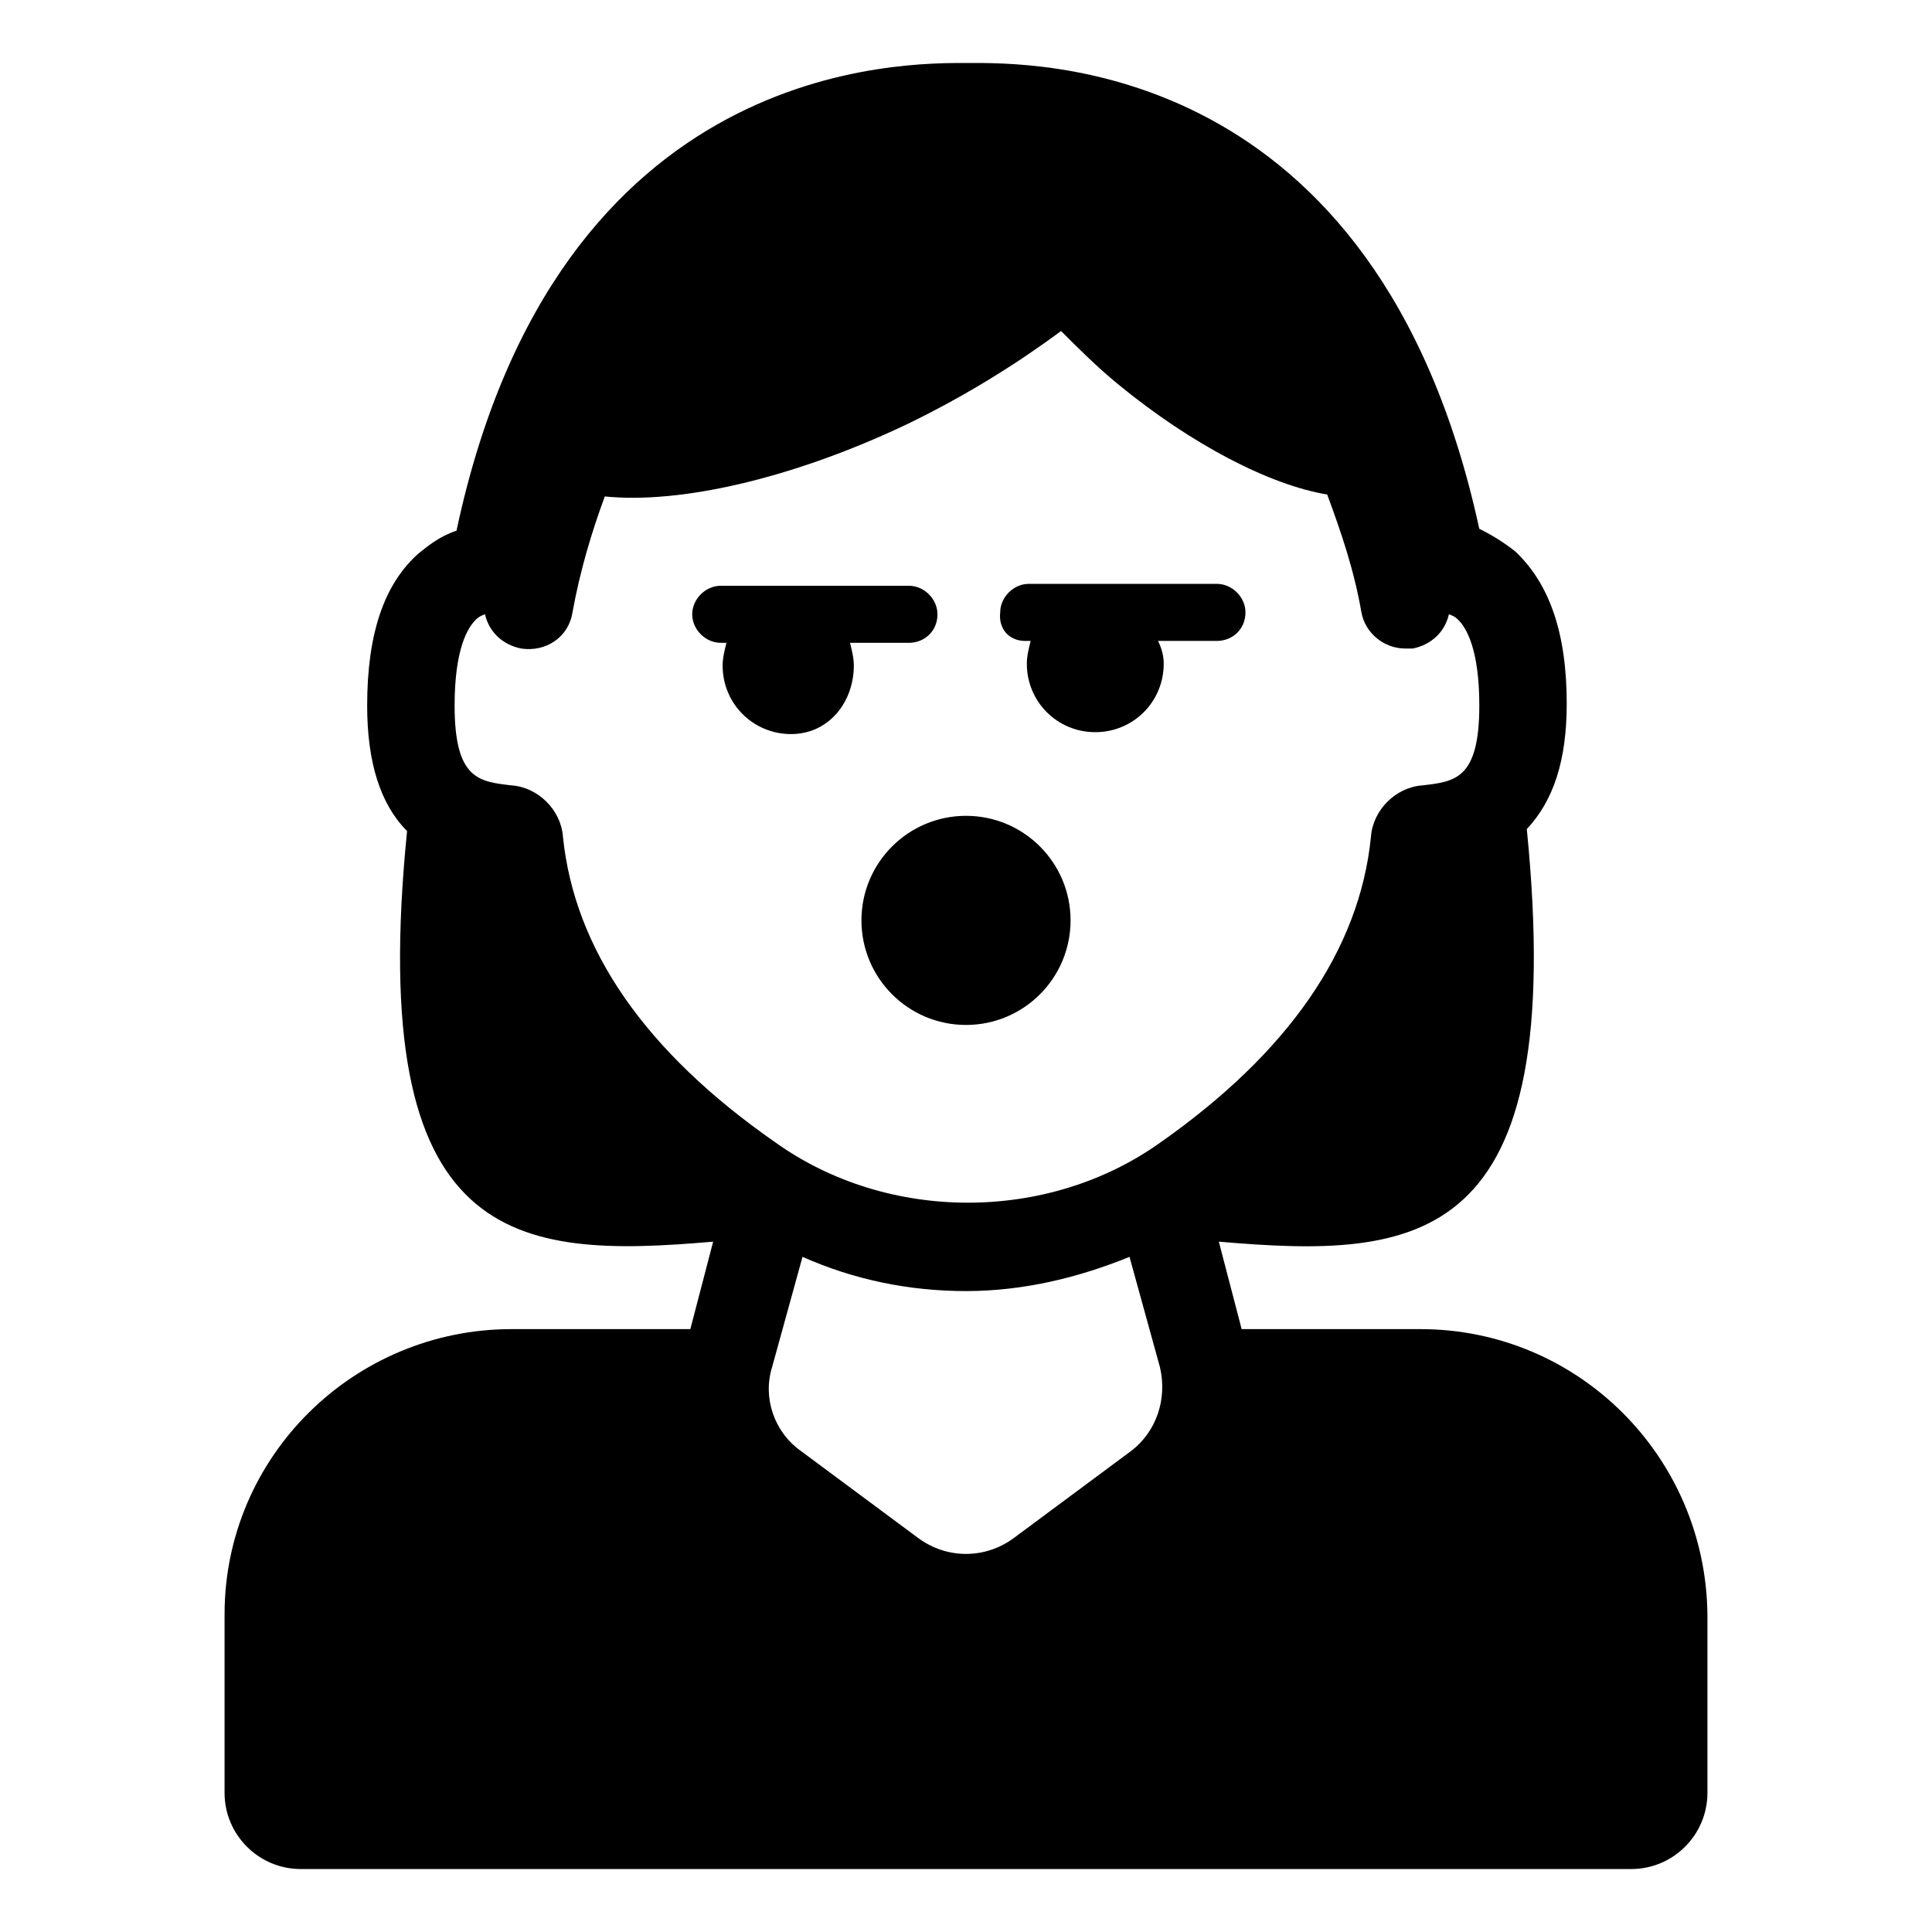 <?xml version="1.0" encoding="UTF-8"?>
<!-- Uploaded to: ICON Repo, www.iconrepo.com, Generator: ICON Repo Mixer Tools -->
<svg fill="#000000" width="800px" height="800px" version="1.1" viewBox="144 144 512 512" xmlns="http://www.w3.org/2000/svg">
 <g>
  <path d="m520.41 496.23h-47.359l-6.047-23.176c52.898 4.535 92.699 2.016 81.617-109.33 7.055-7.559 10.578-18.137 10.578-33.25 0-18.641-4.535-31.738-13.602-40.305-2.519-2.016-5.543-4.031-9.574-6.047-27.203-125.45-118.89-123.43-135.52-123.43s-108.82-1.512-135.52 123.94c-4.535 1.512-7.559 4.031-10.078 6.047-9.07 8.062-13.602 21.16-13.602 40.305 0 15.113 3.527 26.199 10.578 33.25-11.082 110.34 28.719 113.36 81.113 108.82l-6.047 23.176h-47.359c-41.816 0-76.074 33.754-76.074 75.57v47.359c0 11.082 9.07 20.152 20.152 20.152h352.67c11.082 0 20.152-9.07 20.152-20.152v-47.359c-0.504-41.816-34.258-75.57-76.074-75.57zm-227.22-130.49c-0.504-7.055-6.551-13.098-13.602-13.602-8.566-1.008-15.113-1.512-15.113-21.16 0-15.113 3.527-20.656 5.543-22.672 0.504-0.504 1.008-1.008 2.519-1.512 1.008 4.535 4.535 8.062 9.574 9.07 6.551 1.008 12.594-3.023 13.602-9.574 2.016-11.082 5.039-21.16 8.566-30.73 19.648 2.016 49.375-4.535 80.105-19.145 15.617-7.559 29.223-16.121 40.809-24.688 4.535 4.535 9.574 9.574 15.113 14.105 19.648 16.121 40.305 26.703 55.418 29.223 3.527 9.574 7.055 19.648 9.07 31.234 1.008 5.543 6.047 9.574 11.586 9.574h2.016c5.039-1.008 8.566-4.535 9.574-9.07 1.512 0.504 2.016 1.008 2.519 1.512 2.016 2.016 5.543 7.559 5.543 22.672 0 19.648-6.551 20.152-15.113 21.16-7.055 0.504-13.098 6.551-13.602 13.602-3.023 30.23-22.168 57.434-55.922 81.113-29.727 21.16-72.043 21.16-101.77 0-34.773-24.18-53.414-51.387-56.438-81.113zm150.64 162.73-31.234 23.176c-7.559 5.543-17.633 5.543-25.191 0l-31.234-23.176c-7.055-5.039-10.078-14.105-7.559-22.168l8.062-29.223c13.602 6.047 28.215 9.07 43.328 9.07s29.727-3.527 43.328-9.07l8.062 29.223c2.012 8.566-1.012 17.133-7.562 22.168z"/>
  <path d="m427.71 387.91c0 15.305-12.406 27.711-27.707 27.711-15.305 0-27.711-12.406-27.711-27.711 0-15.301 12.406-27.707 27.711-27.707 15.301 0 27.707 12.406 27.707 27.707"/>
  <path d="m370.27 320.4c0-2.016-0.504-4.031-1.008-6.047h15.617c4.031 0 7.559-3.023 7.559-7.559 0-4.031-3.527-7.559-7.559-7.559h-49.879c-4.031 0-7.559 3.527-7.559 7.559s3.527 7.559 7.559 7.559h1.512c-0.504 2.016-1.008 4.031-1.008 6.047 0 10.078 8.062 18.137 18.137 18.137 10.078 0 16.629-8.566 16.629-18.137z"/>
  <path d="m415.62 313.85h1.512c-0.504 2.016-1.008 4.031-1.008 6.047 0 10.078 8.062 18.137 18.137 18.137 10.078 0 18.137-8.062 18.137-18.137 0-2.016-0.504-4.031-1.512-6.047h15.617c4.031 0 7.559-3.023 7.559-7.559 0-4.031-3.527-7.559-7.559-7.559h-49.879c-4.031 0-7.559 3.527-7.559 7.559-0.5 4.535 2.523 7.559 6.555 7.559z"/>
 </g>
</svg>